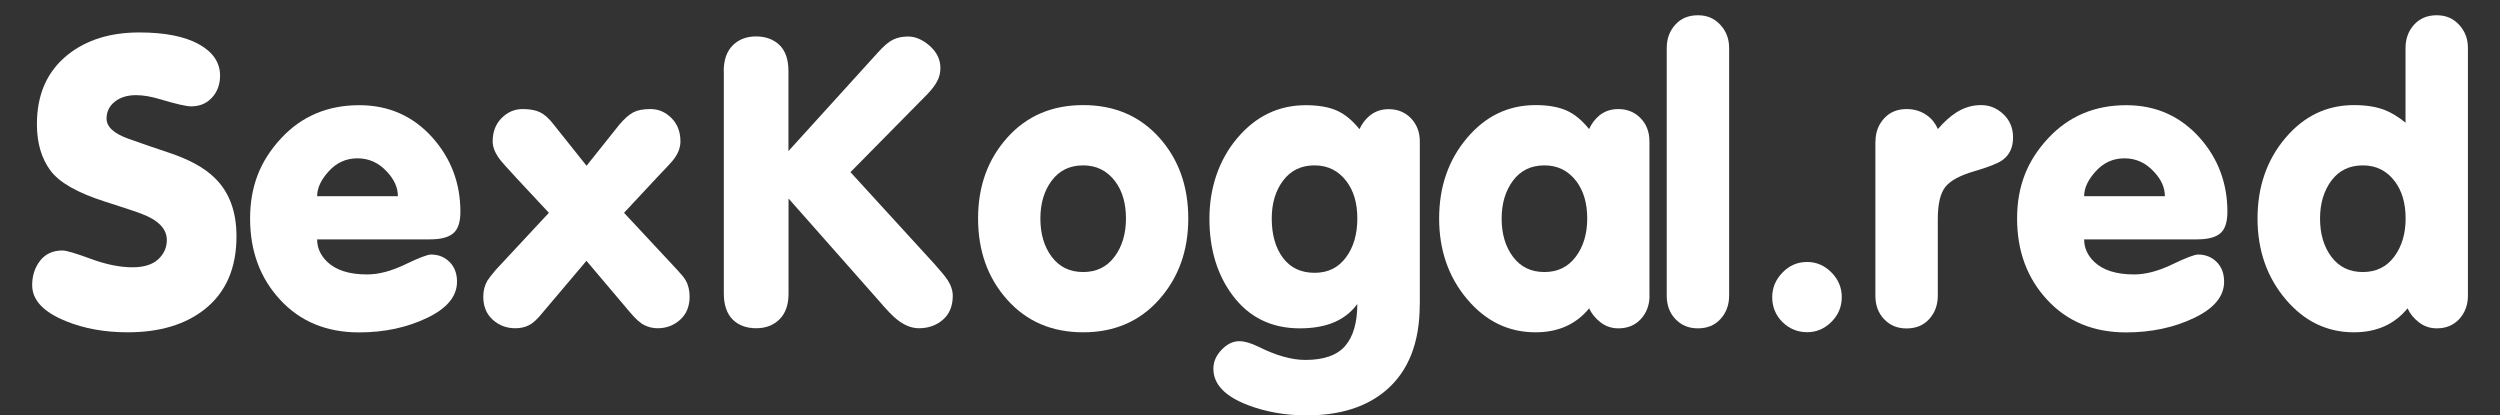 <?xml version="1.0" encoding="UTF-8"?>
<svg id="uuid-5df008ae-1fb2-4eca-a422-c6f8cc7ce113" data-name="Слой 1" xmlns="http://www.w3.org/2000/svg" width="258.8" height="43" viewBox="0 0 258.8 43">
  <rect x="0" y="0" width="258.8" height="43" fill="#333333" stroke="none"/>
  <defs>
    <style>
      .uuid-f645d604-dd18-4e56-bd04-d2f0da8b5996 {
        fill: #fff;
      }
    </style>
  </defs>
  <path class="uuid-f645d604-dd18-4e56-bd04-d2f0da8b5996" d="m6.47,25.93c.39,0,1.37.29,2.94.87s3.01.87,4.3.87c1.19,0,2.08-.28,2.67-.83.59-.55.89-1.21.89-1.99,0-1.16-.88-2.07-2.65-2.73-.33-.14-1.57-.55-3.72-1.24-2.87-.91-4.77-1.99-5.69-3.24-.92-1.25-1.39-2.85-1.39-4.78,0-3.09,1.06-5.48,3.19-7.19,1.93-1.54,4.4-2.31,7.41-2.31,2.65,0,4.7.41,6.17,1.22,1.46.81,2.19,1.9,2.19,3.25,0,.91-.28,1.67-.83,2.27-.55.6-1.27.91-2.15.91-.52,0-1.6-.25-3.23-.74-.91-.27-1.74-.42-2.48-.42-.91,0-1.65.23-2.21.68-.57.45-.85,1.04-.85,1.75,0,.85.76,1.55,2.28,2.09,1.52.54,2.86,1,4.01,1.38,2.21.72,3.85,1.61,4.93,2.69,1.49,1.46,2.23,3.47,2.23,6.03,0,3.28-1.09,5.79-3.27,7.53-2.01,1.6-4.68,2.4-7.99,2.4-2.37,0-4.51-.38-6.41-1.16-2.32-.94-3.48-2.18-3.48-3.72,0-.99.28-1.84.83-2.54.55-.7,1.32-1.05,2.32-1.05Z"/>
  <path class="uuid-f645d604-dd18-4e56-bd04-d2f0da8b5996" d="m32.83,24.77c0,.88.34,1.65,1.03,2.32.91.88,2.29,1.32,4.14,1.32,1.19,0,2.5-.34,3.93-1.03,1.43-.69,2.33-1.03,2.69-1.03.77,0,1.41.26,1.92.77.51.51.77,1.19.77,2.04,0,1.52-1.04,2.77-3.12,3.76s-4.42,1.49-7.01,1.49c-3.37,0-6.09-1.12-8.17-3.37-2.08-2.24-3.12-5.05-3.12-8.41s1.06-5.99,3.19-8.29c2.12-2.3,4.83-3.45,8.11-3.45,3.06,0,5.6,1.13,7.61,3.39,1.9,2.15,2.86,4.7,2.86,7.65,0,1.07-.25,1.82-.75,2.23-.5.42-1.3.62-2.4.62h-11.67Zm8.36-4.46c0-.88-.37-1.72-1.12-2.52-.85-.94-1.88-1.4-3.06-1.4s-2.15.44-2.96,1.32c-.81.88-1.22,1.75-1.22,2.6h8.36Z"/>
  <path class="uuid-f645d604-dd18-4e56-bd04-d2f0da8b5996" d="m56.83,22.04l-3.35-3.59c-.94-1.02-1.46-1.6-1.57-1.74-.61-.74-.91-1.43-.91-2.07,0-.99.31-1.8.93-2.42.62-.62,1.34-.93,2.17-.93.75,0,1.35.11,1.8.33.46.22.92.63,1.39,1.24l3.43,4.3,3.43-4.3c.52-.6,1-1.02,1.43-1.24.43-.22,1.01-.33,1.76-.33.83,0,1.55.31,2.17.93.62.62.93,1.43.93,2.42,0,.69-.28,1.36-.83,2.02-.05.08-.61.68-1.66,1.78l-3.35,3.59,5.51,5.91c.44.47.73.83.87,1.08.28.49.41,1.06.41,1.69,0,.99-.32,1.79-.97,2.38s-1.43.89-2.34.89c-.47,0-.92-.1-1.35-.31-.43-.2-.93-.65-1.51-1.34l-4.51-5.33-4.51,5.33c-.55.69-1.03,1.14-1.45,1.34-.41.21-.88.31-1.41.31-.91,0-1.69-.3-2.34-.89-.65-.59-.97-1.39-.97-2.38,0-.61.14-1.16.42-1.65.14-.22.43-.59.87-1.12l5.5-5.91Z"/>
  <path class="uuid-f645d604-dd18-4e56-bd04-d2f0da8b5996" d="m74.92,7.37c0-1.16.31-2.05.93-2.67s1.43-.93,2.42-.93,1.83.31,2.44.91c.61.61.91,1.5.91,2.69v8.27l9.23-10.17c.61-.69,1.14-1.14,1.59-1.36.45-.22.97-.33,1.55-.33.77,0,1.52.32,2.26.97.73.65,1.1,1.41,1.1,2.29,0,.5-.11.95-.33,1.36-.22.42-.55.85-.99,1.32l-7.99,8.1,8.73,9.55c.66.74,1.1,1.28,1.32,1.61.36.55.54,1.1.54,1.65,0,1.05-.34,1.87-1.01,2.46s-1.51.89-2.5.89c-.77,0-1.55-.32-2.32-.95-.41-.33-1.02-.96-1.82-1.9l-9.35-10.58v9.84c0,1.16-.31,2.04-.93,2.66s-1.43.93-2.42.93-1.84-.3-2.44-.91-.91-1.5-.91-2.69V7.37Z"/>
  <path class="uuid-f645d604-dd18-4e56-bd04-d2f0da8b5996" d="m123.01,22.62c0,3.34-1.01,6.13-3.02,8.39-2.01,2.26-4.63,3.39-7.86,3.39s-5.85-1.12-7.86-3.37c-2.01-2.24-3.02-5.05-3.02-8.41s1.01-6.12,3.02-8.37c2.01-2.25,4.64-3.37,7.86-3.37s5.85,1.12,7.86,3.35c2.01,2.23,3.02,5.03,3.02,8.39Zm-15.31,0c0,1.6.39,2.92,1.18,3.97.79,1.05,1.87,1.57,3.25,1.57s2.46-.53,3.25-1.59c.79-1.06,1.18-2.38,1.18-3.95s-.37-2.85-1.12-3.85c-.83-1.1-1.93-1.65-3.31-1.65s-2.46.52-3.25,1.57-1.18,2.36-1.18,3.93Z"/>
  <path class="uuid-f645d604-dd18-4e56-bd04-d2f0da8b5996" d="m146.97,31.55c0,3.91-1.16,6.86-3.48,8.85-2.04,1.74-4.79,2.6-8.24,2.6-2.18,0-4.21-.36-6.08-1.07-2.37-.91-3.56-2.16-3.56-3.76,0-.72.28-1.37.85-1.96.57-.6,1.18-.89,1.84-.89.55,0,1.21.2,1.99.58,1.82.91,3.44,1.36,4.84,1.36,1.93,0,3.31-.49,4.14-1.47.83-.98,1.24-2.42,1.24-4.32-.69.94-1.6,1.61-2.73,2.02-.91.33-1.98.5-3.23.5-2.95,0-5.29-1.16-6.99-3.47-1.57-2.12-2.36-4.75-2.36-7.89s.96-6.06,2.88-8.33c1.92-2.27,4.28-3.41,7.1-3.41,1.27,0,2.33.18,3.17.54.84.36,1.63,1.01,2.38,1.94.28-.58.63-1.05,1.08-1.41.55-.44,1.2-.66,1.94-.66.94,0,1.71.32,2.32.95.6.63.91,1.43.91,2.4v16.91Zm-10.89-14.43c-1.38,0-2.46.52-3.25,1.57s-1.18,2.36-1.18,3.93c0,1.68.39,3.04,1.16,4.07.77,1.03,1.86,1.55,3.27,1.55s2.46-.53,3.25-1.59c.79-1.06,1.18-2.4,1.18-4.03s-.38-2.85-1.12-3.85c-.83-1.1-1.93-1.65-3.31-1.65Z"/>
  <path class="uuid-f645d604-dd18-4e56-bd04-d2f0da8b5996" d="m170.76,30.6c0,.96-.3,1.77-.89,2.42-.6.65-1.37.97-2.34.97-.69,0-1.31-.21-1.84-.62-.54-.42-.93-.9-1.18-1.45-1.35,1.65-3.2,2.48-5.55,2.48-2.79,0-5.15-1.14-7.08-3.43-1.93-2.29-2.9-5.07-2.9-8.35s.96-6.06,2.88-8.33c1.92-2.27,4.28-3.41,7.1-3.41,1.27,0,2.32.18,3.16.54s1.64,1.01,2.38,1.94c.27-.58.63-1.05,1.07-1.41.55-.44,1.2-.66,1.95-.66.94,0,1.71.32,2.32.95s.91,1.43.91,2.4v15.95Zm-15.31-7.98c0,1.6.39,2.92,1.18,3.97.79,1.05,1.87,1.57,3.25,1.57s2.46-.53,3.25-1.59c.79-1.06,1.18-2.38,1.18-3.95s-.37-2.85-1.12-3.85c-.83-1.1-1.93-1.65-3.31-1.65s-2.46.52-3.25,1.57c-.78,1.05-1.18,2.36-1.18,3.93Z"/>
  <path class="uuid-f645d604-dd18-4e56-bd04-d2f0da8b5996" d="m172.54,4.97c0-.96.3-1.77.89-2.42.59-.65,1.37-.97,2.34-.97s1.71.33,2.32.99.91,1.46.91,2.4v25.63c0,.96-.3,1.77-.89,2.42s-1.37.97-2.34.97-1.71-.32-2.32-.95c-.61-.63-.91-1.45-.91-2.44V4.97Z"/>
  <path class="uuid-f645d604-dd18-4e56-bd04-d2f0da8b5996" d="m187.07,27.12c.96,0,1.81.36,2.52,1.08s1.07,1.57,1.07,2.56-.36,1.85-1.07,2.56c-.72.72-1.56,1.07-2.52,1.07s-1.84-.35-2.55-1.05c-.7-.7-1.06-1.56-1.06-2.58,0-.96.35-1.81,1.06-2.54.7-.73,1.55-1.1,2.55-1.1Z"/>
  <path class="uuid-f645d604-dd18-4e56-bd04-d2f0da8b5996" d="m194.15,14.64c0-.94.3-1.73.89-2.38s1.37-.97,2.34-.97c.8,0,1.5.22,2.11.66.5.36.87.83,1.12,1.41.63-.74,1.28-1.32,1.94-1.74.8-.5,1.64-.74,2.53-.74s1.65.32,2.32.95c.66.63.99,1.43.99,2.4,0,1.05-.37,1.83-1.12,2.36-.47.33-1.43.71-2.9,1.14s-2.46.96-2.98,1.61c-.52.65-.79,1.76-.79,3.33v7.94c0,.96-.3,1.77-.89,2.42-.59.65-1.37.97-2.34.97s-1.71-.32-2.32-.95c-.61-.63-.91-1.45-.91-2.44v-15.95Z"/>
  <path class="uuid-f645d604-dd18-4e56-bd04-d2f0da8b5996" d="m215.75,24.77c0,.88.34,1.65,1.03,2.32.91.88,2.29,1.32,4.14,1.32,1.18,0,2.5-.34,3.93-1.03s2.33-1.03,2.69-1.03c.77,0,1.42.26,1.93.77s.77,1.19.77,2.04c0,1.52-1.04,2.77-3.12,3.76-2.08.99-4.42,1.49-7.02,1.49-3.37,0-6.09-1.12-8.17-3.37-2.08-2.24-3.12-5.05-3.12-8.41s1.06-5.99,3.19-8.29,4.83-3.45,8.11-3.45c3.06,0,5.6,1.13,7.62,3.39,1.9,2.15,2.85,4.7,2.85,7.65,0,1.07-.25,1.82-.74,2.23-.5.42-1.3.62-2.4.62h-11.67Zm8.36-4.46c0-.88-.37-1.72-1.12-2.52-.86-.94-1.88-1.4-3.06-1.4s-2.15.44-2.96,1.32c-.81.88-1.22,1.75-1.22,2.6h8.36Z"/>
  <path class="uuid-f645d604-dd18-4e56-bd04-d2f0da8b5996" d="m255.48,30.6c0,.96-.3,1.77-.89,2.42-.6.65-1.37.97-2.34.97-.69,0-1.31-.21-1.84-.62-.54-.42-.93-.9-1.18-1.45-1.35,1.65-3.2,2.48-5.55,2.48-2.79,0-5.15-1.14-7.08-3.43-1.93-2.29-2.9-5.07-2.9-8.35s.96-6.06,2.88-8.33c1.92-2.27,4.28-3.41,7.1-3.41,1.29,0,2.38.18,3.27.54.66.27,1.35.7,2.07,1.28v-7.73c0-.96.3-1.77.89-2.42.6-.65,1.37-.97,2.34-.97s1.71.33,2.32.99.91,1.46.91,2.4v25.63Zm-15.31-7.98c0,1.6.39,2.92,1.18,3.97.79,1.05,1.87,1.57,3.25,1.57s2.46-.53,3.25-1.59c.79-1.06,1.18-2.38,1.18-3.95s-.37-2.85-1.12-3.85c-.83-1.1-1.93-1.65-3.31-1.65s-2.46.52-3.25,1.57c-.78,1.05-1.18,2.36-1.18,3.93Z"/>
</svg>